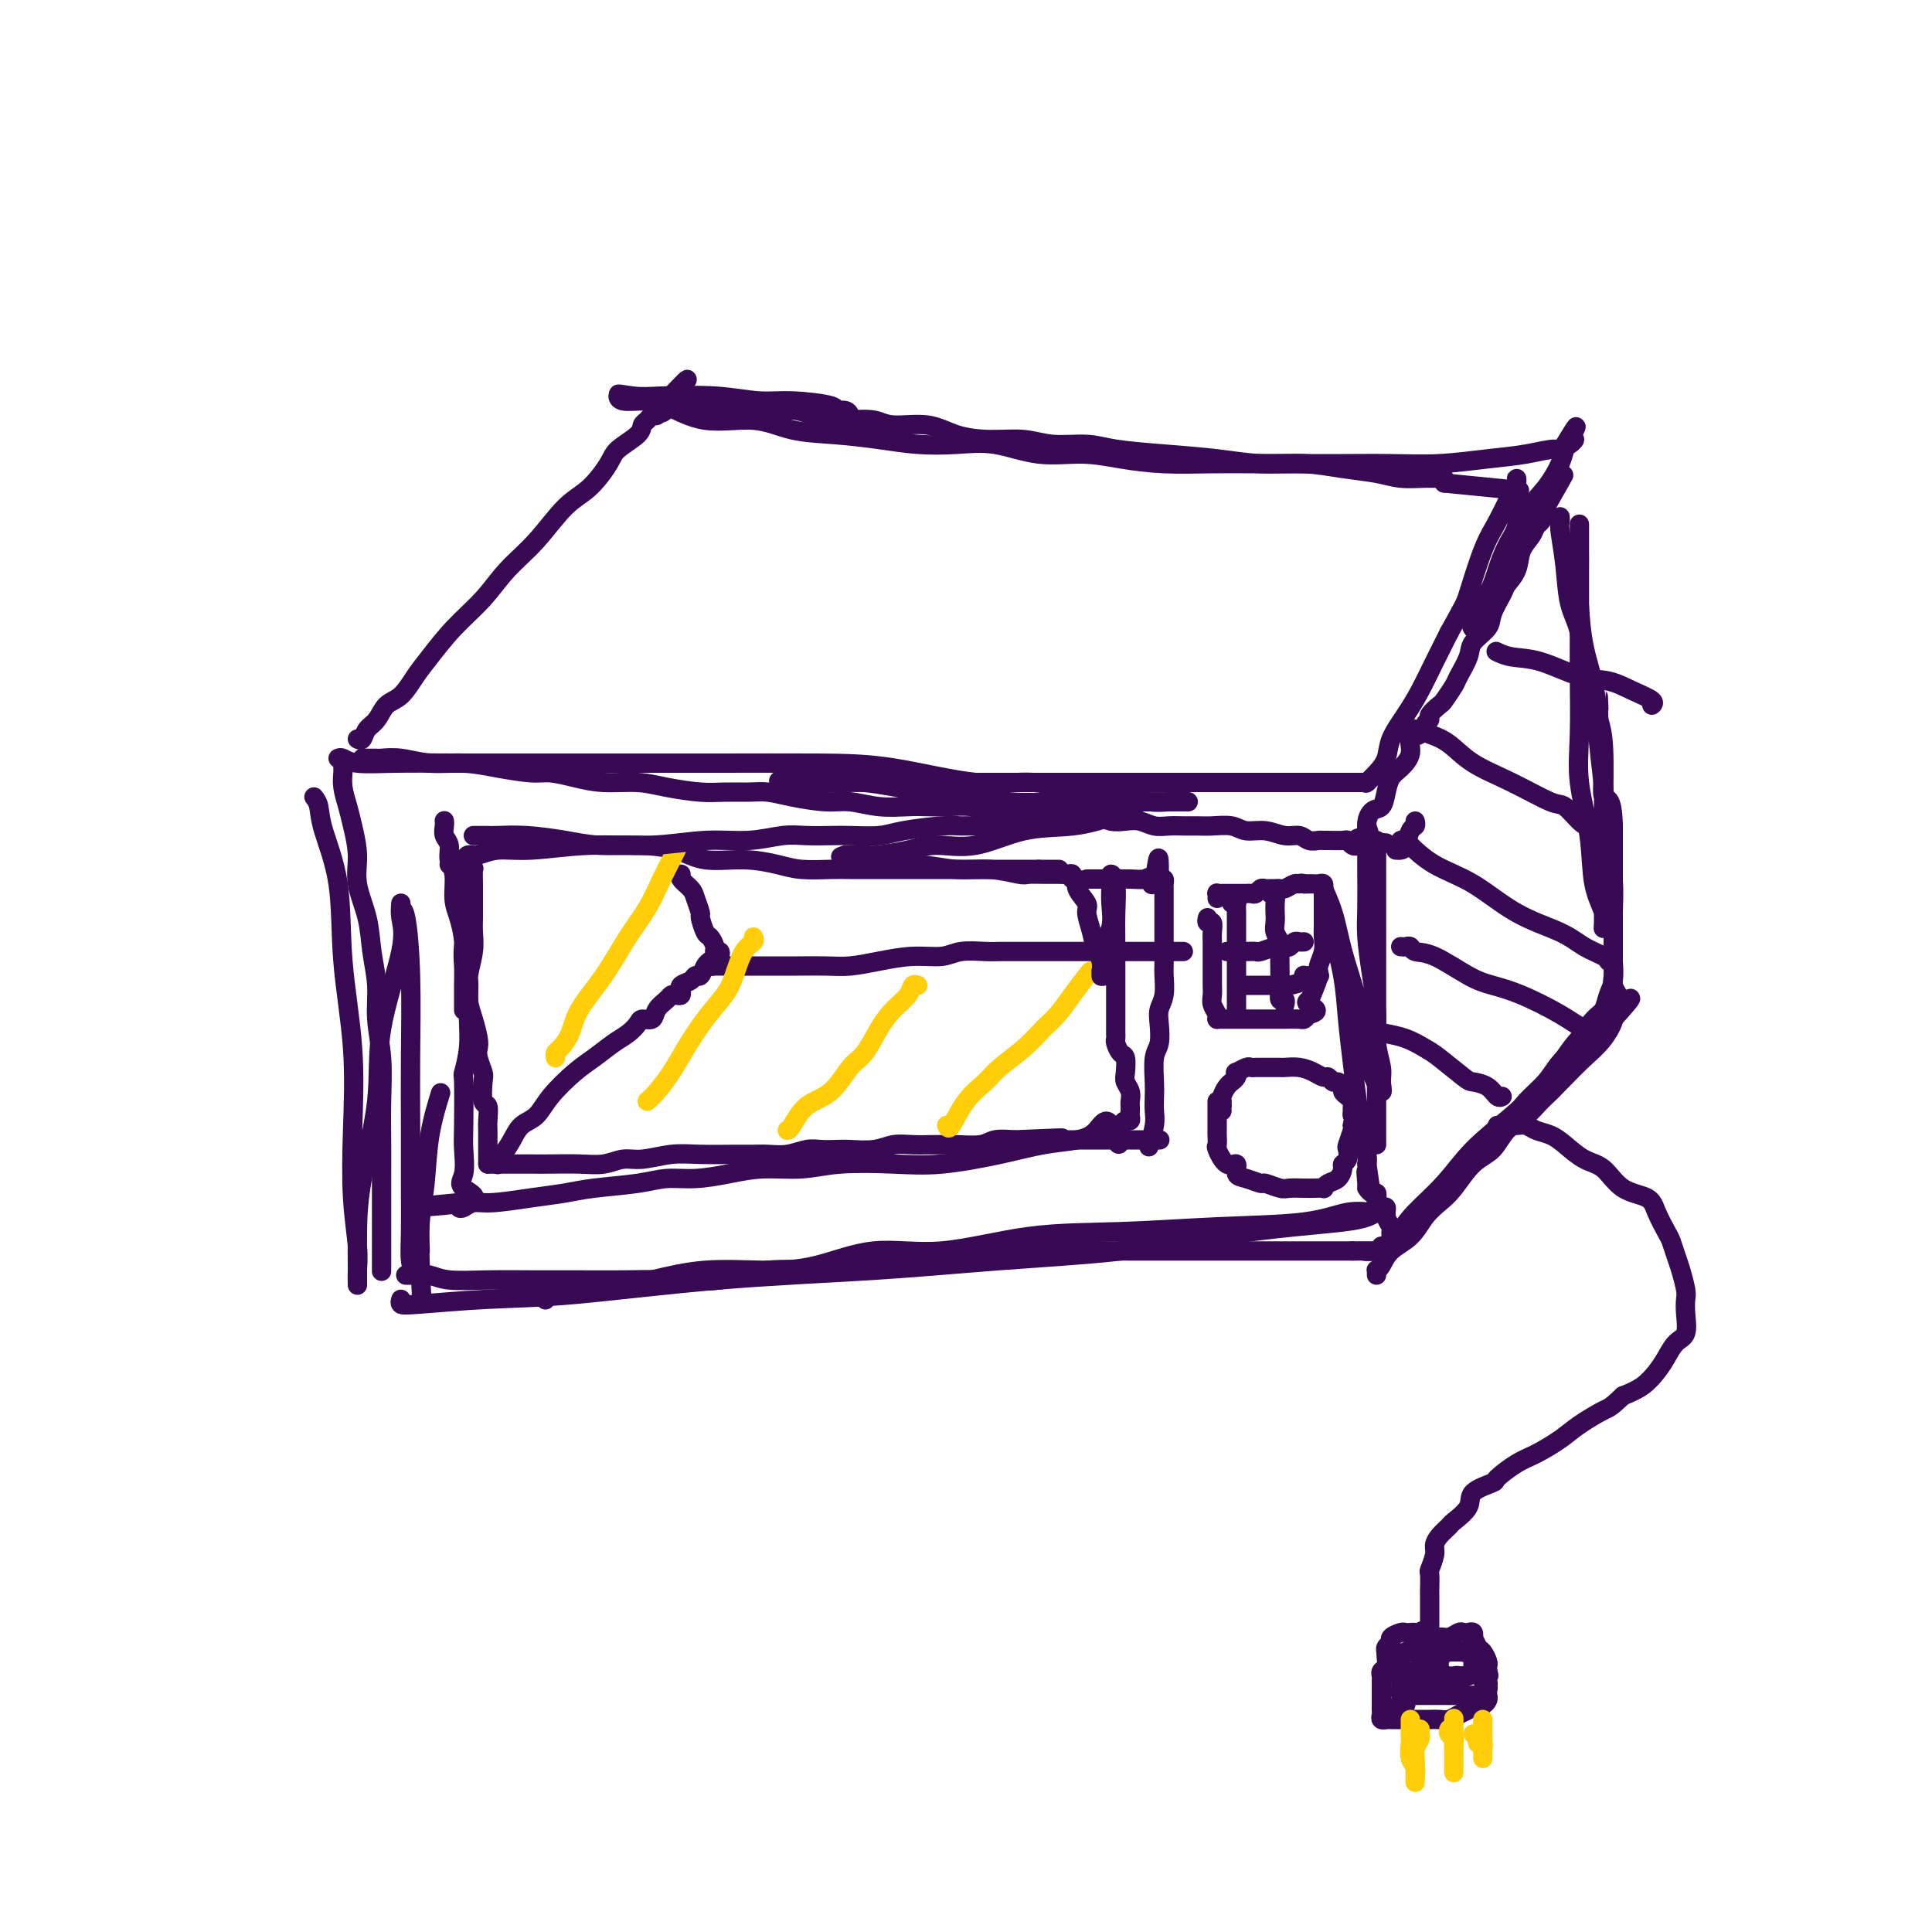 <svg viewBox='0 0 400 400' version='1.1' xmlns='http://www.w3.org/2000/svg' xmlns:xlink='http://www.w3.org/1999/xlink'><g fill='none' stroke='rgb(55,10,83)' stroke-width='4' stroke-linecap='round' stroke-linejoin='round'><path d='M74,153c0.359,0.188 0.718,0.376 1,0c0.282,-0.376 0.487,-1.314 1,-2c0.513,-0.686 1.332,-1.118 2,-2c0.668,-0.882 1.184,-2.212 2,-3c0.816,-0.788 1.933,-1.034 3,-2c1.067,-0.966 2.086,-2.652 3,-4c0.914,-1.348 1.723,-2.360 3,-4c1.277,-1.640 3.022,-3.909 5,-6c1.978,-2.091 4.187,-4.003 6,-6c1.813,-1.997 3.228,-4.079 5,-6c1.772,-1.921 3.900,-3.683 6,-6c2.100,-2.317 4.171,-5.191 6,-7c1.829,-1.809 3.418,-2.554 5,-4c1.582,-1.446 3.159,-3.591 4,-5c0.841,-1.409 0.946,-2.080 2,-3c1.054,-0.920 3.057,-2.088 4,-3c0.943,-0.912 0.827,-1.569 1,-2c0.173,-0.431 0.635,-0.636 1,-1c0.365,-0.364 0.633,-0.886 1,-1c0.367,-0.114 0.833,0.179 1,0c0.167,-0.179 0.034,-0.832 0,-1c-0.034,-0.168 0.029,0.147 0,0c-0.029,-0.147 -0.151,-0.756 0,-1c0.151,-0.244 0.576,-0.122 1,0'/><path d='M137,84c9.922,-10.674 3.227,-2.860 1,0c-2.227,2.860 0.013,0.767 1,0c0.987,-0.767 0.721,-0.207 1,0c0.279,0.207 1.104,0.060 2,0c0.896,-0.060 1.861,-0.032 3,0c1.139,0.032 2.450,0.069 4,0c1.550,-0.069 3.340,-0.242 5,0c1.660,0.242 3.189,0.901 5,1c1.811,0.099 3.902,-0.362 6,0c2.098,0.362 4.202,1.545 6,2c1.798,0.455 3.290,0.181 5,0c1.710,-0.181 3.638,-0.269 5,0c1.362,0.269 2.159,0.894 4,1c1.841,0.106 4.727,-0.307 7,0c2.273,0.307 3.934,1.335 6,2c2.066,0.665 4.537,0.966 7,1c2.463,0.034 4.919,-0.198 7,0c2.081,0.198 3.786,0.826 6,1c2.214,0.174 4.938,-0.107 7,0c2.062,0.107 3.462,0.602 6,1c2.538,0.398 6.213,0.698 10,1c3.787,0.302 7.685,0.605 11,1c3.315,0.395 6.048,0.880 9,1c2.952,0.120 6.124,-0.126 9,0c2.876,0.126 5.457,0.622 8,1c2.543,0.378 5.049,0.636 7,1c1.951,0.364 3.346,0.832 5,1c1.654,0.168 3.567,0.035 5,0c1.433,-0.035 2.386,0.029 3,0c0.614,-0.029 0.890,-0.151 1,0c0.110,0.151 0.055,0.576 0,1'/><path d='M299,100c27.000,2.667 13.500,1.333 0,0'/><path d='M75,157c0.338,-0.001 0.675,-0.001 1,0c0.325,0.001 0.636,0.004 1,0c0.364,-0.004 0.780,-0.016 1,0c0.220,0.016 0.243,0.060 1,0c0.757,-0.060 2.247,-0.222 4,0c1.753,0.222 3.770,0.829 6,1c2.230,0.171 4.675,-0.095 7,0c2.325,0.095 4.531,0.551 7,1c2.469,0.449 5.202,0.890 7,1c1.798,0.110 2.663,-0.111 4,0c1.337,0.111 3.148,0.555 5,1c1.852,0.445 3.747,0.890 6,1c2.253,0.110 4.864,-0.114 7,0c2.136,0.114 3.796,0.566 6,1c2.204,0.434 4.954,0.851 7,1c2.046,0.149 3.390,0.030 5,0c1.610,-0.030 3.485,0.029 5,0c1.515,-0.029 2.668,-0.148 4,0c1.332,0.148 2.842,0.561 5,1c2.158,0.439 4.965,0.902 7,1c2.035,0.098 3.298,-0.170 5,0c1.702,0.170 3.842,0.777 6,1c2.158,0.223 4.333,0.064 6,0c1.667,-0.064 2.825,-0.031 4,0c1.175,0.031 2.366,0.060 4,0c1.634,-0.060 3.709,-0.208 5,0c1.291,0.208 1.797,0.774 3,1c1.203,0.226 3.101,0.113 5,0'/><path d='M209,168c21.763,1.642 9.171,0.248 6,0c-3.171,-0.248 3.078,0.652 6,1c2.922,0.348 2.515,0.145 3,0c0.485,-0.145 1.862,-0.231 3,0c1.138,0.231 2.037,0.780 3,1c0.963,0.220 1.990,0.112 3,0c1.010,-0.112 2.003,-0.226 3,0c0.997,0.226 1.998,0.793 3,1c1.002,0.207 2.004,0.054 3,0c0.996,-0.054 1.984,-0.011 3,0c1.016,0.011 2.060,-0.012 3,0c0.940,0.012 1.777,0.060 3,0c1.223,-0.060 2.831,-0.227 4,0c1.169,0.227 1.899,0.849 3,1c1.101,0.151 2.575,-0.170 4,0c1.425,0.170 2.802,0.830 4,1c1.198,0.170 2.217,-0.151 3,0c0.783,0.151 1.331,0.773 2,1c0.669,0.227 1.461,0.060 2,0c0.539,-0.060 0.827,-0.012 1,0c0.173,0.012 0.232,-0.010 1,0c0.768,0.010 2.244,0.052 3,0c0.756,-0.052 0.790,-0.200 1,0c0.210,0.200 0.595,0.746 1,1c0.405,0.254 0.830,0.215 1,0c0.170,-0.215 0.085,-0.608 0,-1'/><path d='M281,174c11.302,0.969 3.557,0.391 1,0c-2.557,-0.391 0.074,-0.597 1,-1c0.926,-0.403 0.145,-1.004 0,-2c-0.145,-0.996 0.345,-2.388 1,-3c0.655,-0.612 1.476,-0.446 2,-1c0.524,-0.554 0.751,-1.830 1,-3c0.249,-1.170 0.518,-2.235 1,-3c0.482,-0.765 1.175,-1.231 2,-2c0.825,-0.769 1.780,-1.841 2,-3c0.220,-1.159 -0.297,-2.403 0,-3c0.297,-0.597 1.407,-0.545 2,-1c0.593,-0.455 0.668,-1.415 1,-2c0.332,-0.585 0.919,-0.794 1,-1c0.081,-0.206 -0.344,-0.409 0,-1c0.344,-0.591 1.459,-1.568 2,-2c0.541,-0.432 0.510,-0.317 1,-1c0.490,-0.683 1.501,-2.164 2,-3c0.499,-0.836 0.486,-1.027 1,-2c0.514,-0.973 1.556,-2.730 2,-4c0.444,-1.270 0.289,-2.055 1,-3c0.711,-0.945 2.289,-2.051 3,-3c0.711,-0.949 0.557,-1.741 1,-3c0.443,-1.259 1.484,-2.984 2,-4c0.516,-1.016 0.505,-1.323 1,-2c0.495,-0.677 1.494,-1.724 2,-3c0.506,-1.276 0.517,-2.779 1,-4c0.483,-1.221 1.436,-2.159 2,-3c0.564,-0.841 0.739,-1.586 1,-2c0.261,-0.414 0.609,-0.496 1,-1c0.391,-0.504 0.826,-1.430 1,-2c0.174,-0.570 0.087,-0.785 0,-1'/><path d='M320,105c6.500,-11.500 3.250,-5.750 0,0'/><path d='M71,158c-0.007,0.374 -0.013,0.748 0,1c0.013,0.252 0.046,0.383 0,1c-0.046,0.617 -0.172,1.720 0,3c0.172,1.280 0.641,2.738 1,4c0.359,1.262 0.607,2.327 1,4c0.393,1.673 0.933,3.954 1,6c0.067,2.046 -0.337,3.857 0,6c0.337,2.143 1.415,4.618 2,7c0.585,2.382 0.679,4.671 1,7c0.321,2.329 0.871,4.699 1,7c0.129,2.301 -0.162,4.535 0,7c0.162,2.465 0.775,5.163 1,8c0.225,2.837 0.060,5.815 0,9c-0.060,3.185 -0.016,6.578 0,9c0.016,2.422 0.004,3.872 0,6c-0.004,2.128 -0.001,4.934 0,7c0.001,2.066 0.000,3.390 0,5c-0.000,1.610 -0.000,3.504 0,5c0.000,1.496 0.000,2.595 0,3c-0.000,0.405 -0.000,0.116 0,0c0.000,-0.116 0.000,-0.058 0,0'/><path d='M285,174c0.000,0.406 0.000,0.811 0,1c0.000,0.189 0.000,0.161 0,1c0.000,0.839 0.000,2.546 0,4c0.000,1.454 0.000,2.655 0,4c0.000,1.345 0.000,2.834 0,5c0.000,2.166 0.000,5.009 0,8c0.000,2.991 0.000,6.131 0,9c0.000,2.869 0.000,5.468 0,8c0.000,2.532 0.000,4.997 0,7c0.000,2.003 0.000,3.545 0,5c0.000,1.455 0.000,2.824 0,4c0.000,1.176 0.000,2.158 0,3c0.000,0.842 0.000,1.545 0,2c0.000,0.455 0.000,0.661 0,1c0.000,0.339 0.000,0.811 0,1c0.000,0.189 0.000,0.094 0,0'/><path d='M323,107c0.026,0.353 0.053,0.706 0,1c-0.053,0.294 -0.184,0.531 0,2c0.184,1.469 0.683,4.172 1,7c0.317,2.828 0.452,5.782 1,8c0.548,2.218 1.509,3.698 2,6c0.491,2.302 0.513,5.424 1,8c0.487,2.576 1.441,4.606 2,7c0.559,2.394 0.724,5.153 1,8c0.276,2.847 0.662,5.784 1,9c0.338,3.216 0.626,6.713 1,10c0.374,3.287 0.832,6.365 1,9c0.168,2.635 0.044,4.827 0,7c-0.044,2.173 -0.008,4.327 0,6c0.008,1.673 -0.012,2.865 0,4c0.012,1.135 0.056,2.213 0,3c-0.056,0.787 -0.211,1.283 0,2c0.211,0.717 0.788,1.655 1,2c0.212,0.345 0.061,0.099 0,0c-0.061,-0.099 -0.030,-0.049 0,0'/><path d='M84,264c0.329,0.002 0.658,0.004 1,0c0.342,-0.004 0.698,-0.015 1,0c0.302,0.015 0.549,0.057 1,0c0.451,-0.057 1.107,-0.211 2,0c0.893,0.211 2.024,0.789 4,1c1.976,0.211 4.795,0.056 8,0c3.205,-0.056 6.794,-0.013 10,0c3.206,0.013 6.028,-0.004 9,0c2.972,0.004 6.093,0.030 9,0c2.907,-0.030 5.601,-0.116 9,0c3.399,0.116 7.505,0.433 11,0c3.495,-0.433 6.381,-1.618 10,-2c3.619,-0.382 7.973,0.037 11,0c3.027,-0.037 4.728,-0.531 7,-1c2.272,-0.469 5.115,-0.914 8,-1c2.885,-0.086 5.813,0.187 8,0c2.187,-0.187 3.633,-0.835 6,-1c2.367,-0.165 5.655,0.152 8,0c2.345,-0.152 3.748,-0.773 6,-1c2.252,-0.227 5.355,-0.061 8,0c2.645,0.061 4.832,0.016 7,0c2.168,-0.016 4.315,-0.004 7,0c2.685,0.004 5.907,0.001 8,0c2.093,-0.001 3.056,-0.000 5,0c1.944,0.000 4.868,0.000 7,0c2.132,-0.000 3.471,-0.000 5,0c1.529,0.000 3.250,0.000 5,0c1.750,-0.000 3.531,-0.000 5,0c1.469,0.000 2.626,0.000 4,0c1.374,-0.000 2.964,-0.000 4,0c1.036,0.000 1.518,0.000 2,0'/><path d='M280,259c10.939,-0.016 4.788,-0.056 3,0c-1.788,0.056 0.788,0.207 2,0c1.212,-0.207 1.061,-0.774 1,-1c-0.061,-0.226 -0.030,-0.113 0,0'/><path d='M285,263c-0.006,0.539 -0.011,1.077 0,1c0.011,-0.077 0.040,-0.771 0,-1c-0.040,-0.229 -0.149,0.007 0,0c0.149,-0.007 0.557,-0.256 1,-1c0.443,-0.744 0.922,-1.982 2,-3c1.078,-1.018 2.756,-1.817 4,-3c1.244,-1.183 2.055,-2.752 3,-4c0.945,-1.248 2.023,-2.175 3,-3c0.977,-0.825 1.854,-1.547 3,-3c1.146,-1.453 2.560,-3.638 4,-5c1.440,-1.362 2.904,-1.902 4,-3c1.096,-1.098 1.823,-2.755 3,-4c1.177,-1.245 2.804,-2.076 4,-3c1.196,-0.924 1.959,-1.939 3,-3c1.041,-1.061 2.359,-2.168 3,-3c0.641,-0.832 0.607,-1.388 1,-2c0.393,-0.612 1.215,-1.278 2,-2c0.785,-0.722 1.535,-1.499 2,-2c0.465,-0.501 0.647,-0.726 1,-1c0.353,-0.274 0.879,-0.595 1,-1c0.121,-0.405 -0.164,-0.892 0,-1c0.164,-0.108 0.775,0.163 1,0c0.225,-0.163 0.064,-0.761 0,-1c-0.064,-0.239 -0.032,-0.120 0,0'/><path d='M92,170c-0.009,-0.063 -0.017,-0.127 0,0c0.017,0.127 0.061,0.444 0,1c-0.061,0.556 -0.227,1.352 0,2c0.227,0.648 0.848,1.147 1,2c0.152,0.853 -0.166,2.058 0,3c0.166,0.942 0.814,1.619 1,3c0.186,1.381 -0.090,3.464 0,5c0.090,1.536 0.545,2.525 1,4c0.455,1.475 0.909,3.436 1,5c0.091,1.564 -0.182,2.730 0,4c0.182,1.270 0.820,2.644 1,4c0.180,1.356 -0.096,2.694 0,4c0.096,1.306 0.565,2.581 1,4c0.435,1.419 0.835,2.983 1,4c0.165,1.017 0.096,1.489 0,2c-0.096,0.511 -0.218,1.063 0,2c0.218,0.937 0.776,2.261 1,3c0.224,0.739 0.112,0.894 0,2c-0.112,1.106 -0.226,3.164 0,4c0.226,0.836 0.793,0.451 1,1c0.207,0.549 0.056,2.031 0,3c-0.056,0.969 -0.015,1.425 0,2c0.015,0.575 0.004,1.268 0,2c-0.004,0.732 -0.001,1.503 0,2c0.001,0.497 0.000,0.721 0,1c-0.000,0.279 -0.000,0.614 0,1c0.000,0.386 0.000,0.825 0,1c-0.000,0.175 -0.000,0.088 0,0'/><path d='M101,241c0.331,-0.000 0.662,-0.000 1,0c0.338,0.000 0.684,0.000 1,0c0.316,-0.000 0.601,-0.000 1,0c0.399,0.000 0.912,0.000 1,0c0.088,-0.000 -0.249,-0.000 0,0c0.249,0.000 1.084,0.001 2,0c0.916,-0.001 1.914,-0.004 3,0c1.086,0.004 2.259,0.016 4,0c1.741,-0.016 4.050,-0.061 6,0c1.950,0.061 3.540,0.227 5,0c1.460,-0.227 2.789,-0.845 4,-1c1.211,-0.155 2.306,0.155 4,0c1.694,-0.155 3.989,-0.774 6,-1c2.011,-0.226 3.738,-0.060 6,0c2.262,0.060 5.060,0.012 7,0c1.940,-0.012 3.022,0.011 4,0c0.978,-0.011 1.851,-0.055 3,0c1.149,0.055 2.574,0.211 4,0c1.426,-0.211 2.853,-0.788 4,-1c1.147,-0.212 2.014,-0.061 3,0c0.986,0.061 2.090,0.030 3,0c0.910,-0.030 1.627,-0.061 3,0c1.373,0.061 3.403,0.212 5,0c1.597,-0.212 2.760,-0.789 4,-1c1.240,-0.211 2.555,-0.055 4,0c1.445,0.055 3.018,0.011 4,0c0.982,-0.011 1.371,0.011 2,0c0.629,-0.011 1.499,-0.054 3,0c1.501,0.054 3.635,0.207 5,0c1.365,-0.207 1.961,-0.773 3,-1c1.039,-0.227 2.519,-0.113 4,0'/><path d='M210,236c17.641,-0.774 7.244,-0.207 4,0c-3.244,0.207 0.666,0.056 3,0c2.334,-0.056 3.092,-0.015 4,0c0.908,0.015 1.965,0.004 3,0c1.035,-0.004 2.046,-0.001 3,0c0.954,0.001 1.849,0.000 3,0c1.151,-0.000 2.556,-0.000 4,0c1.444,0.000 2.927,0.000 4,0c1.073,-0.000 1.735,-0.000 2,0c0.265,0.000 0.132,0.000 0,0'/><path d='M98,173c0.333,-0.000 0.665,-0.001 1,0c0.335,0.001 0.671,0.003 1,0c0.329,-0.003 0.651,-0.011 1,0c0.349,0.011 0.726,0.041 2,0c1.274,-0.041 3.446,-0.153 6,0c2.554,0.153 5.492,0.571 8,1c2.508,0.429 4.587,0.871 7,1c2.413,0.129 5.159,-0.054 8,0c2.841,0.054 5.776,0.344 8,1c2.224,0.656 3.736,1.678 6,2c2.264,0.322 5.279,-0.057 8,0c2.721,0.057 5.149,0.551 7,1c1.851,0.449 3.123,0.852 5,1c1.877,0.148 4.357,0.040 6,0c1.643,-0.040 2.450,-0.011 4,0c1.550,0.011 3.842,0.003 6,0c2.158,-0.003 4.180,-0.001 6,0c1.820,0.001 3.436,0.000 5,0c1.564,-0.000 3.075,-0.000 4,0c0.925,0.000 1.262,0.000 2,0c0.738,-0.000 1.875,-0.000 3,0c1.125,0.000 2.238,0.000 3,0c0.762,-0.000 1.174,-0.000 2,0c0.826,0.000 2.067,0.000 3,0c0.933,-0.000 1.559,-0.000 2,0c0.441,0.000 0.696,0.000 1,0c0.304,-0.000 0.658,-0.000 1,0c0.342,0.000 0.671,0.000 1,0'/><path d='M215,180c7.819,0.000 2.866,0.000 1,0c-1.866,0.000 -0.644,0.000 0,0c0.644,0.000 0.712,0.000 1,0c0.288,0.000 0.797,0.000 1,0c0.203,0.000 0.102,0.000 0,0'/><path d='M238,237c-0.113,0.382 -0.226,0.765 0,0c0.226,-0.765 0.792,-2.677 1,-4c0.208,-1.323 0.060,-2.057 0,-3c-0.060,-0.943 -0.030,-2.093 0,-3c0.030,-0.907 0.060,-1.569 0,-3c-0.060,-1.431 -0.208,-3.631 0,-5c0.208,-1.369 0.774,-1.907 1,-3c0.226,-1.093 0.113,-2.739 0,-4c-0.113,-1.261 -0.226,-2.136 0,-3c0.226,-0.864 0.793,-1.717 1,-3c0.207,-1.283 0.056,-2.997 0,-4c-0.056,-1.003 -0.015,-1.294 0,-2c0.015,-0.706 0.004,-1.828 0,-3c-0.004,-1.172 -0.001,-2.394 0,-3c0.001,-0.606 0.000,-0.595 0,-1c-0.000,-0.405 -0.000,-1.226 0,-2c0.000,-0.774 0.000,-1.503 0,-2c-0.000,-0.497 -0.000,-0.763 0,-1c0.000,-0.237 0.001,-0.445 0,-1c-0.001,-0.555 -0.003,-1.455 0,-2c0.003,-0.545 0.011,-0.734 0,-1c-0.011,-0.266 -0.041,-0.610 0,-1c0.041,-0.390 0.155,-0.826 0,-1c-0.155,-0.174 -0.577,-0.087 -1,0'/><path d='M240,182c0.136,-8.509 -0.523,-2.280 -1,0c-0.477,2.280 -0.771,0.611 -1,0c-0.229,-0.611 -0.394,-0.164 -1,0c-0.606,0.164 -1.655,0.044 -3,0c-1.345,-0.044 -2.988,-0.012 -4,0c-1.012,0.012 -1.395,0.003 -2,0c-0.605,-0.003 -1.432,-0.001 -2,0c-0.568,0.001 -0.877,0.000 -1,0c-0.123,-0.000 -0.062,-0.000 0,0'/><path d='M103,241c0.017,0.101 0.034,0.203 0,0c-0.034,-0.203 -0.119,-0.710 0,-1c0.119,-0.290 0.442,-0.361 1,-1c0.558,-0.639 1.353,-1.844 2,-3c0.647,-1.156 1.148,-2.262 2,-3c0.852,-0.738 2.055,-1.108 3,-2c0.945,-0.892 1.632,-2.308 3,-4c1.368,-1.692 3.417,-3.661 5,-5c1.583,-1.339 2.699,-2.048 4,-3c1.301,-0.952 2.786,-2.149 4,-3c1.214,-0.851 2.155,-1.358 3,-2c0.845,-0.642 1.592,-1.418 2,-2c0.408,-0.582 0.476,-0.969 1,-1c0.524,-0.031 1.502,0.293 2,0c0.498,-0.293 0.515,-1.202 1,-2c0.485,-0.798 1.436,-1.486 2,-2c0.564,-0.514 0.740,-0.855 1,-1c0.260,-0.145 0.604,-0.095 1,0c0.396,0.095 0.845,0.233 1,0c0.155,-0.233 0.016,-0.837 0,-1c-0.016,-0.163 0.090,0.116 0,0c-0.090,-0.116 -0.375,-0.626 0,-1c0.375,-0.374 1.411,-0.612 2,-1c0.589,-0.388 0.733,-0.927 1,-1c0.267,-0.073 0.659,0.321 1,0c0.341,-0.321 0.630,-1.356 1,-2c0.370,-0.644 0.820,-0.898 1,-1c0.180,-0.102 0.090,-0.051 0,0'/><path d='M147,199c-0.096,0.423 -0.191,0.845 0,1c0.191,0.155 0.669,0.041 1,0c0.331,-0.041 0.515,-0.011 1,0c0.485,0.011 1.269,0.003 2,0c0.731,-0.003 1.408,-0.000 3,0c1.592,0.000 4.100,-0.003 6,0c1.900,0.003 3.192,0.011 5,0c1.808,-0.011 4.133,-0.040 6,0c1.867,0.040 3.278,0.151 5,0c1.722,-0.151 3.756,-0.562 6,-1c2.244,-0.438 4.697,-0.902 7,-1c2.303,-0.098 4.454,0.170 6,0c1.546,-0.170 2.485,-0.778 4,-1c1.515,-0.222 3.605,-0.060 5,0c1.395,0.060 2.095,0.016 3,0c0.905,-0.016 2.015,-0.004 3,0c0.985,0.004 1.844,0.001 3,0c1.156,-0.001 2.608,-0.000 4,0c1.392,0.000 2.724,0.000 4,0c1.276,-0.000 2.497,-0.000 3,0c0.503,0.000 0.289,0.000 1,0c0.711,-0.000 2.346,-0.000 3,0c0.654,0.000 0.327,0.000 0,0'/><path d='M228,197c0.283,0.000 0.567,0.000 1,0c0.433,0.000 1.016,0.000 1,0c-0.016,0.000 -0.632,0.000 0,0c0.632,0.000 2.512,0.000 4,0c1.488,-0.000 2.585,0.000 3,0c0.415,-0.000 0.150,0.000 1,0c0.850,0.000 2.815,0.000 4,0c1.185,0.000 1.588,0.000 2,0c0.412,0.000 0.832,-0.000 1,0c0.168,0.000 0.084,0.000 0,0'/><path d='M149,198c0.120,-0.437 0.240,-0.874 0,-1c-0.240,-0.126 -0.839,0.060 -1,0c-0.161,-0.060 0.115,-0.367 0,-1c-0.115,-0.633 -0.623,-1.591 -1,-2c-0.377,-0.409 -0.625,-0.269 -1,-1c-0.375,-0.731 -0.879,-2.332 -1,-3c-0.121,-0.668 0.139,-0.403 0,-1c-0.139,-0.597 -0.678,-2.055 -1,-3c-0.322,-0.945 -0.426,-1.377 -1,-2c-0.574,-0.623 -1.616,-1.437 -2,-2c-0.384,-0.563 -0.110,-0.875 0,-1c0.110,-0.125 0.055,-0.062 0,0'/><path d='M285,214c0.285,-0.004 0.569,-0.009 1,0c0.431,0.009 1.008,0.030 1,0c-0.008,-0.030 -0.601,-0.113 0,0c0.601,0.113 2.397,0.422 4,1c1.603,0.578 3.013,1.425 4,2c0.987,0.575 1.549,0.880 3,2c1.451,1.120 3.790,3.057 5,4c1.210,0.943 1.291,0.894 2,1c0.709,0.106 2.046,0.369 3,1c0.954,0.631 1.526,1.632 2,2c0.474,0.368 0.850,0.105 1,0c0.150,-0.105 0.075,-0.053 0,0'/><path d='M290,196c0.320,0.030 0.640,0.060 1,0c0.360,-0.060 0.759,-0.210 1,0c0.241,0.210 0.325,0.778 1,1c0.675,0.222 1.940,0.096 4,1c2.060,0.904 4.914,2.837 7,4c2.086,1.163 3.404,1.554 5,2c1.596,0.446 3.471,0.946 6,2c2.529,1.054 5.711,2.661 8,4c2.289,1.339 3.686,2.411 5,3c1.314,0.589 2.546,0.697 3,1c0.454,0.303 0.130,0.801 0,1c-0.130,0.199 -0.065,0.100 0,0'/><path d='M290,175c-0.110,-0.419 -0.220,-0.838 0,-1c0.220,-0.162 0.771,-0.066 1,0c0.229,0.066 0.136,0.103 1,1c0.864,0.897 2.684,2.652 5,4c2.316,1.348 5.128,2.287 8,4c2.872,1.713 5.803,4.200 9,6c3.197,1.800 6.661,2.913 9,4c2.339,1.087 3.555,2.147 5,3c1.445,0.853 3.120,1.499 4,2c0.880,0.501 0.966,0.857 1,1c0.034,0.143 0.017,0.071 0,0'/><path d='M292,151c0.177,-0.079 0.353,-0.157 1,0c0.647,0.157 1.763,0.551 3,1c1.237,0.449 2.595,0.955 4,2c1.405,1.045 2.855,2.630 5,4c2.145,1.370 4.983,2.525 8,4c3.017,1.475 6.213,3.271 8,4c1.787,0.729 2.163,0.392 3,1c0.837,0.608 2.133,2.163 3,3c0.867,0.837 1.305,0.956 2,1c0.695,0.044 1.649,0.012 2,0c0.351,-0.012 0.100,-0.003 0,0c-0.100,0.003 -0.050,0.002 0,0'/><path d='M310,135c-0.212,-0.106 -0.424,-0.212 0,0c0.424,0.212 1.484,0.742 3,1c1.516,0.258 3.489,0.244 6,1c2.511,0.756 5.559,2.283 8,3c2.441,0.717 4.276,0.623 6,1c1.724,0.377 3.338,1.225 5,2c1.662,0.775 3.370,1.478 4,2c0.630,0.522 0.180,0.863 0,1c-0.180,0.137 -0.090,0.068 0,0'/></g>
<g fill='none' stroke='rgb(255,205,10)' stroke-width='4' stroke-linecap='round' stroke-linejoin='round'><path d='M115,219c-0.060,-0.371 -0.121,-0.742 0,-1c0.121,-0.258 0.422,-0.402 1,-1c0.578,-0.598 1.432,-1.648 2,-3c0.568,-1.352 0.852,-3.004 2,-5c1.148,-1.996 3.162,-4.334 5,-7c1.838,-2.666 3.501,-5.660 5,-8c1.499,-2.340 2.832,-4.025 4,-6c1.168,-1.975 2.169,-4.241 3,-6c0.831,-1.759 1.493,-3.012 2,-4c0.507,-0.988 0.859,-1.711 1,-2c0.141,-0.289 0.070,-0.145 0,0'/><path d='M134,228c0.572,-0.505 1.144,-1.009 2,-2c0.856,-0.991 1.997,-2.468 3,-4c1.003,-1.532 1.868,-3.117 3,-5c1.132,-1.883 2.531,-4.062 4,-6c1.469,-1.938 3.006,-3.633 4,-5c0.994,-1.367 1.443,-2.405 2,-4c0.557,-1.595 1.221,-3.747 2,-5c0.779,-1.253 1.671,-1.607 2,-2c0.329,-0.393 0.094,-0.827 0,-1c-0.094,-0.173 -0.047,-0.087 0,0'/><path d='M163,234c0.207,-0.024 0.414,-0.048 1,-1c0.586,-0.952 1.549,-2.831 3,-4c1.451,-1.169 3.388,-1.629 5,-3c1.612,-1.371 2.898,-3.655 4,-5c1.102,-1.345 2.021,-1.751 3,-3c0.979,-1.249 2.017,-3.340 3,-5c0.983,-1.660 1.910,-2.890 3,-4c1.090,-1.110 2.344,-2.102 3,-3c0.656,-0.898 0.715,-1.703 1,-2c0.285,-0.297 0.796,-0.085 1,0c0.204,0.085 0.102,0.042 0,0'/><path d='M196,233c0.189,0.463 0.378,0.925 1,0c0.622,-0.925 1.678,-3.238 3,-5c1.322,-1.762 2.909,-2.974 4,-4c1.091,-1.026 1.684,-1.866 3,-3c1.316,-1.134 3.354,-2.563 5,-4c1.646,-1.437 2.899,-2.882 4,-4c1.101,-1.118 2.050,-1.907 3,-3c0.950,-1.093 1.901,-2.489 3,-4c1.099,-1.511 2.346,-3.137 3,-4c0.654,-0.863 0.715,-0.963 1,-1c0.285,-0.037 0.796,-0.011 1,0c0.204,0.011 0.102,0.005 0,0'/></g>
<g fill='none' stroke='rgb(55,10,83)' stroke-width='4' stroke-linecap='round' stroke-linejoin='round'><path d='M250,190c-0.113,0.470 -0.226,0.940 0,1c0.226,0.060 0.793,-0.290 1,0c0.207,0.290 0.056,1.218 0,2c-0.056,0.782 -0.015,1.417 0,2c0.015,0.583 0.004,1.115 0,2c-0.004,0.885 -0.002,2.124 0,3c0.002,0.876 0.004,1.390 0,2c-0.004,0.610 -0.015,1.316 0,2c0.015,0.684 0.057,1.346 0,2c-0.057,0.654 -0.212,1.300 0,2c0.212,0.700 0.792,1.456 1,2c0.208,0.544 0.045,0.878 0,1c-0.045,0.122 0.030,0.033 0,0c-0.030,-0.033 -0.164,-0.009 0,0c0.164,0.009 0.624,0.002 1,0c0.376,-0.002 0.666,-0.001 1,0c0.334,0.001 0.711,0.000 1,0c0.289,-0.000 0.488,0.000 1,0c0.512,-0.000 1.335,-0.000 2,0c0.665,0.000 1.172,0.001 2,0c0.828,-0.001 1.976,-0.003 3,0c1.024,0.003 1.924,0.011 3,0c1.076,-0.011 2.328,-0.041 3,0c0.672,0.041 0.763,0.155 1,0c0.237,-0.155 0.618,-0.577 1,-1'/><path d='M271,210c2.951,-0.568 0.828,-1.488 0,-2c-0.828,-0.512 -0.362,-0.615 0,-1c0.362,-0.385 0.619,-1.051 1,-2c0.381,-0.949 0.887,-2.180 1,-3c0.113,-0.820 -0.166,-1.228 0,-2c0.166,-0.772 0.776,-1.908 1,-3c0.224,-1.092 0.060,-2.139 0,-3c-0.060,-0.861 -0.016,-1.536 0,-2c0.016,-0.464 0.004,-0.716 0,-1c-0.004,-0.284 -0.001,-0.600 0,-1c0.001,-0.400 0.000,-0.884 0,-1c-0.000,-0.116 -0.000,0.137 0,0c0.000,-0.137 -0.000,-0.663 0,-1c0.000,-0.337 0.001,-0.486 0,-1c-0.001,-0.514 -0.003,-1.391 0,-2c0.003,-0.609 0.012,-0.948 0,-1c-0.012,-0.052 -0.044,0.182 0,0c0.044,-0.182 0.166,-0.781 0,-1c-0.166,-0.219 -0.619,-0.059 -1,0c-0.381,0.059 -0.690,0.016 -1,0c-0.310,-0.016 -0.622,-0.004 -1,0c-0.378,0.004 -0.822,0.001 -1,0c-0.178,-0.001 -0.089,-0.001 0,0'/><path d='M270,183c-0.814,-0.293 -0.848,-0.026 -1,0c-0.152,0.026 -0.422,-0.189 -1,0c-0.578,0.189 -1.464,0.783 -2,1c-0.536,0.217 -0.721,0.057 -1,0c-0.279,-0.057 -0.652,-0.012 -1,0c-0.348,0.012 -0.671,-0.011 -1,0c-0.329,0.011 -0.666,0.056 -1,0c-0.334,-0.056 -0.667,-0.211 -1,0c-0.333,0.211 -0.667,0.789 -1,1c-0.333,0.211 -0.667,0.057 -1,0c-0.333,-0.057 -0.667,-0.015 -1,0c-0.333,0.015 -0.666,0.004 -1,0c-0.334,-0.004 -0.668,-0.001 -1,0c-0.332,0.001 -0.663,-0.001 -1,0c-0.337,0.001 -0.679,0.004 -1,0c-0.321,-0.004 -0.622,-0.015 -1,0c-0.378,0.015 -0.833,0.056 -1,0c-0.167,-0.056 -0.045,-0.207 0,0c0.045,0.207 0.013,0.774 0,1c-0.013,0.226 -0.006,0.113 0,0'/><path d='M255,187c0.423,0.047 0.845,0.094 1,0c0.155,-0.094 0.041,-0.327 0,0c-0.041,0.327 -0.011,1.216 0,2c0.011,0.784 0.003,1.463 0,2c-0.003,0.537 -0.001,0.930 0,2c0.001,1.070 0.000,2.815 0,4c-0.000,1.185 -0.000,1.809 0,3c0.000,1.191 0.000,2.950 0,4c-0.000,1.050 -0.000,1.392 0,2c0.000,0.608 0.000,1.483 0,2c-0.000,0.517 -0.000,0.678 0,1c0.000,0.322 0.000,0.806 0,1c-0.000,0.194 -0.000,0.097 0,0'/><path d='M263,185c0.422,-0.179 0.844,-0.357 1,0c0.156,0.357 0.046,1.251 0,2c-0.046,0.749 -0.026,1.353 0,2c0.026,0.647 0.060,1.335 0,2c-0.060,0.665 -0.212,1.305 0,2c0.212,0.695 0.789,1.446 1,2c0.211,0.554 0.055,0.913 0,2c-0.055,1.087 -0.011,2.903 0,4c0.011,1.097 -0.011,1.475 0,2c0.011,0.525 0.055,1.199 0,2c-0.055,0.801 -0.211,1.730 0,2c0.211,0.270 0.788,-0.120 1,0c0.212,0.120 0.061,0.748 0,1c-0.061,0.252 -0.030,0.126 0,0'/><path d='M254,197c0.297,-0.000 0.595,-0.000 1,0c0.405,0.000 0.919,0.001 1,0c0.081,-0.001 -0.269,-0.004 0,0c0.269,0.004 1.157,0.015 2,0c0.843,-0.015 1.640,-0.057 2,0c0.360,0.057 0.281,0.212 1,0c0.719,-0.212 2.234,-0.793 3,-1c0.766,-0.207 0.782,-0.041 1,0c0.218,0.041 0.636,-0.041 1,0c0.364,0.041 0.672,0.207 1,0c0.328,-0.207 0.676,-0.788 1,-1c0.324,-0.212 0.626,-0.057 1,0c0.374,0.057 0.821,0.016 1,0c0.179,-0.016 0.089,-0.008 0,0'/><path d='M257,204c0.357,-0.000 0.715,-0.000 1,0c0.285,0.000 0.498,0.001 1,0c0.502,-0.001 1.295,-0.003 2,0c0.705,0.003 1.324,0.011 2,0c0.676,-0.011 1.410,-0.041 2,0c0.590,0.041 1.035,0.155 2,0c0.965,-0.155 2.448,-0.577 3,-1c0.552,-0.423 0.173,-0.845 0,-1c-0.173,-0.155 -0.139,-0.041 0,0c0.139,0.041 0.384,0.011 1,0c0.616,-0.011 1.605,-0.003 2,0c0.395,0.003 0.198,0.002 0,0'/><path d='M252,228c0.000,0.220 0.000,0.441 0,1c-0.000,0.559 -0.000,1.458 0,2c0.000,0.542 0.000,0.727 0,1c-0.000,0.273 -0.002,0.634 0,1c0.002,0.366 0.006,0.737 0,1c-0.006,0.263 -0.022,0.419 0,1c0.022,0.581 0.082,1.588 0,2c-0.082,0.412 -0.304,0.228 0,1c0.304,0.772 1.136,2.498 2,3c0.864,0.502 1.760,-0.220 2,0c0.240,0.220 -0.174,1.383 0,2c0.174,0.617 0.938,0.687 2,1c1.062,0.313 2.424,0.868 3,1c0.576,0.132 0.366,-0.161 1,0c0.634,0.161 2.111,0.775 3,1c0.889,0.225 1.190,0.061 2,0c0.810,-0.061 2.128,-0.020 3,0c0.872,0.020 1.298,0.017 2,0c0.702,-0.017 1.681,-0.050 2,0c0.319,0.050 -0.021,0.182 0,0c0.021,-0.182 0.402,-0.677 1,-1c0.598,-0.323 1.414,-0.472 2,-1c0.586,-0.528 0.941,-1.435 1,-2c0.059,-0.565 -0.177,-0.789 0,-1c0.177,-0.211 0.766,-0.410 1,-1c0.234,-0.590 0.114,-1.570 0,-2c-0.114,-0.430 -0.223,-0.308 0,-1c0.223,-0.692 0.778,-2.198 1,-3c0.222,-0.802 0.111,-0.901 0,-1'/><path d='M280,233c0.463,-2.107 0.121,-1.874 0,-2c-0.121,-0.126 -0.022,-0.611 0,-1c0.022,-0.389 -0.032,-0.681 0,-1c0.032,-0.319 0.149,-0.664 0,-1c-0.149,-0.336 -0.565,-0.663 -1,-1c-0.435,-0.337 -0.890,-0.683 -1,-1c-0.110,-0.317 0.126,-0.606 0,-1c-0.126,-0.394 -0.613,-0.893 -1,-1c-0.387,-0.107 -0.672,0.178 -1,0c-0.328,-0.178 -0.697,-0.818 -1,-1c-0.303,-0.182 -0.539,0.095 -1,0c-0.461,-0.095 -1.146,-0.561 -2,-1c-0.854,-0.439 -1.877,-0.850 -3,-1c-1.123,-0.150 -2.346,-0.040 -3,0c-0.654,0.040 -0.738,0.011 -1,0c-0.262,-0.011 -0.700,-0.003 -1,0c-0.300,0.003 -0.460,-0.000 -1,0c-0.540,0.000 -1.459,0.004 -2,0c-0.541,-0.004 -0.706,-0.016 -1,0c-0.294,0.016 -0.719,0.060 -1,0c-0.281,-0.060 -0.419,-0.222 -1,0c-0.581,0.222 -1.605,0.830 -2,1c-0.395,0.170 -0.161,-0.096 0,0c0.161,0.096 0.250,0.554 0,1c-0.250,0.446 -0.837,0.880 -1,1c-0.163,0.120 0.100,-0.074 0,0c-0.100,0.074 -0.563,0.415 -1,1c-0.437,0.585 -0.849,1.415 -1,2c-0.151,0.585 -0.041,0.927 0,1c0.041,0.073 0.012,-0.122 0,0c-0.012,0.122 -0.006,0.561 0,1'/><path d='M253,229c-0.467,1.311 -0.133,1.089 0,1c0.133,-0.089 0.067,-0.044 0,0'/><path d='M70,157c0.254,-0.113 0.507,-0.226 1,0c0.493,0.226 1.225,0.793 3,1c1.775,0.207 4.592,0.056 8,0c3.408,-0.056 7.406,-0.015 12,0c4.594,0.015 9.783,0.005 16,0c6.217,-0.005 13.460,-0.004 20,0c6.540,0.004 12.376,0.009 19,0c6.624,-0.009 14.034,-0.034 20,0c5.966,0.034 10.487,0.127 16,1c5.513,0.873 12.018,2.525 17,3c4.982,0.475 8.440,-0.226 12,0c3.560,0.226 7.223,1.381 10,2c2.777,0.619 4.668,0.702 7,1c2.332,0.298 5.105,0.812 7,1c1.895,0.188 2.912,0.050 4,0c1.088,-0.050 2.248,-0.013 3,0c0.752,0.013 1.096,0.003 1,0c-0.096,-0.003 -0.633,0.001 -1,0c-0.367,-0.001 -0.564,-0.006 -2,0c-1.436,0.006 -4.110,0.022 -7,0c-2.890,-0.022 -5.994,-0.083 -11,0c-5.006,0.083 -11.913,0.309 -18,0c-6.087,-0.309 -11.354,-1.155 -16,-2c-4.646,-0.845 -8.670,-1.691 -12,-2c-3.330,-0.309 -5.965,-0.083 -8,0c-2.035,0.083 -3.471,0.022 -4,0c-0.529,-0.022 -0.151,-0.006 0,0c0.151,0.006 0.076,0.003 0,0'/><path d='M167,162c-11.869,-0.619 -2.541,-0.166 2,0c4.541,0.166 4.293,0.044 6,0c1.707,-0.044 5.367,-0.012 9,0c3.633,0.012 7.239,0.003 12,0c4.761,-0.003 10.678,-0.001 15,0c4.322,0.001 7.050,0.000 11,0c3.950,-0.000 9.122,-0.000 13,0c3.878,0.000 6.460,0.000 9,0c2.540,-0.000 5.036,-0.000 7,0c1.964,0.000 3.396,-0.000 5,0c1.604,0.000 3.382,0.000 5,0c1.618,-0.000 3.077,-0.000 5,0c1.923,0.000 4.309,0.000 6,0c1.691,-0.000 2.688,-0.000 4,0c1.312,0.000 2.938,0.002 4,0c1.062,-0.002 1.558,-0.006 2,0c0.442,0.006 0.829,0.021 1,0c0.171,-0.021 0.124,-0.080 0,0c-0.124,0.080 -0.326,0.297 0,0c0.326,-0.297 1.178,-1.109 2,-2c0.822,-0.891 1.612,-1.860 2,-3c0.388,-1.140 0.372,-2.449 1,-4c0.628,-1.551 1.900,-3.344 3,-5c1.100,-1.656 2.027,-3.177 3,-5c0.973,-1.823 1.992,-3.950 3,-6c1.008,-2.050 2.004,-4.025 3,-6'/><path d='M300,131c3.391,-6.135 3.367,-5.972 4,-8c0.633,-2.028 1.921,-6.247 3,-9c1.079,-2.753 1.949,-4.041 3,-6c1.051,-1.959 2.282,-4.591 3,-6c0.718,-1.409 0.924,-1.595 1,-2c0.076,-0.405 0.022,-1.028 0,-1c-0.022,0.028 -0.012,0.708 0,1c0.012,0.292 0.025,0.194 0,1c-0.025,0.806 -0.088,2.514 0,4c0.088,1.486 0.328,2.750 0,4c-0.328,1.250 -1.223,2.485 -2,4c-0.777,1.515 -1.437,3.310 -2,5c-0.563,1.690 -1.028,3.277 -2,5c-0.972,1.723 -2.451,3.584 -3,5c-0.549,1.416 -0.167,2.389 0,2c0.167,-0.389 0.120,-2.139 1,-4c0.880,-1.861 2.687,-3.831 4,-6c1.313,-2.169 2.130,-4.535 3,-7c0.870,-2.465 1.791,-5.027 3,-7c1.209,-1.973 2.707,-3.355 4,-5c1.293,-1.645 2.382,-3.551 3,-5c0.618,-1.449 0.763,-2.440 1,-3c0.237,-0.560 0.564,-0.689 1,-1c0.436,-0.311 0.982,-0.803 1,-1c0.018,-0.197 -0.491,-0.098 -1,0'/><path d='M325,91c2.917,-5.545 0.209,-0.908 -1,1c-1.209,1.908 -0.921,1.086 -2,1c-1.079,-0.086 -3.526,0.566 -6,1c-2.474,0.434 -4.974,0.652 -8,1c-3.026,0.348 -6.578,0.825 -10,1c-3.422,0.175 -6.715,0.047 -10,0c-3.285,-0.047 -6.563,-0.012 -10,0c-3.437,0.012 -7.032,0.001 -10,0c-2.968,-0.001 -5.308,0.010 -8,0c-2.692,-0.010 -5.735,-0.039 -9,0c-3.265,0.039 -6.751,0.147 -10,0c-3.249,-0.147 -6.260,-0.547 -9,-1c-2.740,-0.453 -5.210,-0.958 -8,-1c-2.790,-0.042 -5.902,0.378 -9,0c-3.098,-0.378 -6.184,-1.555 -9,-2c-2.816,-0.445 -5.364,-0.159 -8,0c-2.636,0.159 -5.362,0.192 -8,0c-2.638,-0.192 -5.189,-0.609 -8,-1c-2.811,-0.391 -5.882,-0.756 -9,-1c-3.118,-0.244 -6.283,-0.367 -9,-1c-2.717,-0.633 -4.987,-1.776 -8,-2c-3.013,-0.224 -6.770,0.472 -10,0c-3.230,-0.472 -5.935,-2.113 -8,-3c-2.065,-0.887 -3.492,-1.021 -5,-1c-1.508,0.021 -3.098,0.198 -4,0c-0.902,-0.198 -1.115,-0.771 -1,-1c0.115,-0.229 0.557,-0.115 1,0'/><path d='M129,82c-2.396,-0.778 0.115,-0.223 2,0c1.885,0.223 3.144,0.115 6,0c2.856,-0.115 7.310,-0.237 11,0c3.690,0.237 6.617,0.833 9,1c2.383,0.167 4.222,-0.095 7,0c2.778,0.095 6.496,0.548 8,1c1.504,0.452 0.795,0.905 1,1c0.205,0.095 1.324,-0.167 2,0c0.676,0.167 0.907,0.762 1,1c0.093,0.238 0.046,0.119 0,0'/><path d='M293,170c0.089,0.392 0.178,0.785 0,1c-0.178,0.215 -0.622,0.254 -1,1c-0.378,0.746 -0.689,2.200 -1,3c-0.311,0.800 -0.622,0.946 -1,1c-0.378,0.054 -0.822,0.015 -1,0c-0.178,-0.015 -0.089,-0.008 0,0'/><path d='M283,171c0.002,0.260 0.003,0.520 0,2c-0.003,1.480 -0.011,4.180 0,7c0.011,2.820 0.040,5.761 0,8c-0.040,2.239 -0.150,3.776 0,6c0.150,2.224 0.562,5.137 1,8c0.438,2.863 0.904,5.678 1,8c0.096,2.322 -0.177,4.152 0,6c0.177,1.848 0.805,3.713 1,5c0.195,1.287 -0.044,1.997 0,3c0.044,1.003 0.370,2.298 0,2c-0.370,-0.298 -1.435,-2.188 -2,-4c-0.565,-1.812 -0.629,-3.546 -1,-6c-0.371,-2.454 -1.049,-5.627 -2,-9c-0.951,-3.373 -2.176,-6.945 -3,-10c-0.824,-3.055 -1.247,-5.594 -2,-8c-0.753,-2.406 -1.835,-4.678 -2,-5c-0.165,-0.322 0.586,1.306 1,3c0.414,1.694 0.492,3.452 1,6c0.508,2.548 1.445,5.884 2,9c0.555,3.116 0.727,6.011 1,9c0.273,2.989 0.648,6.072 1,9c0.352,2.928 0.682,5.702 1,8c0.318,2.298 0.624,4.119 1,6c0.376,1.881 0.822,3.823 1,5c0.178,1.177 0.089,1.588 0,2'/><path d='M283,241c1.389,9.161 0.362,3.564 0,2c-0.362,-1.564 -0.058,0.904 0,2c0.058,1.096 -0.129,0.818 0,1c0.129,0.182 0.573,0.823 1,1c0.427,0.177 0.836,-0.112 1,0c0.164,0.112 0.081,0.624 0,1c-0.081,0.376 -0.162,0.615 0,1c0.162,0.385 0.565,0.915 1,1c0.435,0.085 0.901,-0.276 1,0c0.099,0.276 -0.171,1.188 0,2c0.171,0.812 0.781,1.525 1,2c0.219,0.475 0.047,0.711 0,1c-0.047,0.289 0.032,0.631 0,1c-0.032,0.369 -0.176,0.765 0,1c0.176,0.235 0.673,0.309 1,0c0.327,-0.309 0.486,-0.999 1,-2c0.514,-1.001 1.385,-2.312 3,-4c1.615,-1.688 3.974,-3.754 6,-6c2.026,-2.246 3.719,-4.671 6,-7c2.281,-2.329 5.150,-4.563 8,-7c2.850,-2.437 5.681,-5.076 8,-8c2.319,-2.924 4.124,-6.133 6,-8c1.876,-1.867 3.822,-2.390 5,-3c1.178,-0.610 1.589,-1.305 2,-2'/><path d='M334,210c7.100,-6.996 1.851,-0.985 0,1c-1.851,1.985 -0.303,-0.056 0,0c0.303,0.056 -0.639,2.210 -2,4c-1.361,1.790 -3.139,3.215 -5,5c-1.861,1.785 -3.804,3.931 -6,6c-2.196,2.069 -4.646,4.063 -7,6c-2.354,1.937 -4.611,3.817 -6,5c-1.389,1.183 -1.909,1.668 -2,2c-0.091,0.332 0.248,0.512 1,0c0.752,-0.512 1.919,-1.715 3,-3c1.081,-1.285 2.076,-2.652 3,-4c0.924,-1.348 1.776,-2.677 3,-4c1.224,-1.323 2.821,-2.641 4,-4c1.179,-1.359 1.941,-2.758 3,-4c1.059,-1.242 2.416,-2.328 3,-3c0.584,-0.672 0.395,-0.930 1,-2c0.605,-1.070 2.004,-2.951 3,-4c0.996,-1.049 1.587,-1.266 2,-2c0.413,-0.734 0.646,-1.986 1,-3c0.354,-1.014 0.827,-1.789 1,-3c0.173,-1.211 0.046,-2.859 0,-4c-0.046,-1.141 -0.012,-1.775 0,-3c0.012,-1.225 0.003,-3.040 0,-5c-0.003,-1.960 -0.001,-4.066 0,-6c0.001,-1.934 0.000,-3.695 0,-6c-0.000,-2.305 -0.000,-5.152 0,-8'/><path d='M334,171c-0.158,-6.915 -1.551,-5.203 -2,-6c-0.449,-0.797 0.048,-4.104 0,-7c-0.048,-2.896 -0.640,-5.380 -1,-8c-0.360,-2.620 -0.489,-5.376 -1,-8c-0.511,-2.624 -1.405,-5.115 -2,-8c-0.595,-2.885 -0.892,-6.163 -1,-9c-0.108,-2.837 -0.029,-5.233 0,-7c0.029,-1.767 0.008,-2.906 0,-4c-0.008,-1.094 -0.002,-2.145 0,-3c0.002,-0.855 0.001,-1.516 0,-2c-0.001,-0.484 -0.000,-0.793 0,0c0.000,0.793 0.001,2.687 0,5c-0.001,2.313 -0.002,5.044 0,8c0.002,2.956 0.008,6.138 0,9c-0.008,2.862 -0.028,5.405 0,9c0.028,3.595 0.106,8.243 0,12c-0.106,3.757 -0.396,6.622 0,10c0.396,3.378 1.479,7.270 2,11c0.521,3.730 0.479,7.298 1,10c0.521,2.702 1.604,4.537 2,6c0.396,1.463 0.106,2.555 0,3c-0.106,0.445 -0.028,0.244 0,-1c0.028,-1.244 0.005,-3.532 0,-6c-0.005,-2.468 0.009,-5.115 0,-8c-0.009,-2.885 -0.041,-6.007 0,-10c0.041,-3.993 0.155,-8.855 0,-12c-0.155,-3.145 -0.577,-4.572 -1,-6'/><path d='M331,149c-0.156,-7.356 -0.044,-4.244 0,-3c0.044,1.244 0.022,0.622 0,0'/><path d='M83,269c-0.125,0.395 -0.249,0.790 0,1c0.249,0.210 0.872,0.236 4,0c3.128,-0.236 8.759,-0.735 14,-1c5.241,-0.265 10.090,-0.297 18,-1c7.910,-0.703 18.880,-2.079 30,-3c11.120,-0.921 22.389,-1.388 32,-2c9.611,-0.612 17.564,-1.368 26,-2c8.436,-0.632 17.356,-1.139 25,-2c7.644,-0.861 14.014,-2.077 20,-3c5.986,-0.923 11.590,-1.553 16,-2c4.410,-0.447 7.627,-0.710 10,-1c2.373,-0.290 3.902,-0.607 5,-1c1.098,-0.393 1.767,-0.863 2,-1c0.233,-0.137 0.031,0.058 -1,0c-1.031,-0.058 -2.892,-0.369 -5,0c-2.108,0.369 -4.463,1.417 -9,2c-4.537,0.583 -11.258,0.700 -18,1c-6.742,0.300 -13.506,0.784 -20,1c-6.494,0.216 -12.717,0.163 -19,1c-6.283,0.837 -12.627,2.562 -18,3c-5.373,0.438 -9.777,-0.413 -14,0c-4.223,0.413 -8.266,2.090 -12,3c-3.734,0.910 -7.159,1.053 -11,1c-3.841,-0.053 -8.097,-0.301 -12,0c-3.903,0.301 -7.451,1.150 -11,2'/><path d='M135,265c-24.449,2.239 -11.571,1.336 -8,1c3.571,-0.336 -2.166,-0.105 -5,0c-2.834,0.105 -2.765,0.085 -3,0c-0.235,-0.085 -0.773,-0.234 -1,0c-0.227,0.234 -0.141,0.851 0,1c0.141,0.149 0.339,-0.170 0,0c-0.339,0.170 -1.215,0.829 -2,1c-0.785,0.171 -1.481,-0.146 -2,0c-0.519,0.146 -0.863,0.756 -1,1c-0.137,0.244 -0.069,0.122 0,0'/><path d='M65,165c0.397,0.514 0.793,1.028 1,2c0.207,0.972 0.224,2.403 1,5c0.776,2.597 2.312,6.360 3,11c0.688,4.640 0.528,10.155 1,16c0.472,5.845 1.577,12.019 2,18c0.423,5.981 0.166,11.768 0,17c-0.166,5.232 -0.241,9.907 0,14c0.241,4.093 0.797,7.602 1,10c0.203,2.398 0.054,3.685 0,5c-0.054,1.315 -0.014,2.657 0,3c0.014,0.343 0.001,-0.314 0,-1c-0.001,-0.686 0.010,-1.402 0,-3c-0.010,-1.598 -0.040,-4.079 0,-7c0.040,-2.921 0.151,-6.283 1,-11c0.849,-4.717 2.438,-10.789 3,-16c0.562,-5.211 0.097,-9.560 1,-15c0.903,-5.440 3.173,-11.970 4,-16c0.827,-4.030 0.211,-5.560 0,-7c-0.211,-1.440 -0.018,-2.789 0,-3c0.018,-0.211 -0.139,0.716 0,1c0.139,0.284 0.573,-0.076 1,2c0.427,2.076 0.847,6.587 1,12c0.153,5.413 0.040,11.726 0,17c-0.040,5.274 -0.008,9.508 0,14c0.008,4.492 -0.009,9.242 0,13c0.009,3.758 0.044,6.523 0,9c-0.044,2.477 -0.166,4.667 0,6c0.166,1.333 0.619,1.809 1,2c0.381,0.191 0.691,0.095 1,0'/><path d='M87,263c0.615,11.641 0.152,2.743 0,-1c-0.152,-3.743 0.005,-2.332 0,-3c-0.005,-0.668 -0.173,-3.417 0,-6c0.173,-2.583 0.685,-5.002 1,-8c0.315,-2.998 0.431,-6.576 1,-10c0.569,-3.424 1.591,-6.692 2,-8c0.409,-1.308 0.204,-0.654 0,0'/><path d='M93,179c0.334,-0.022 0.669,-0.043 1,0c0.331,0.043 0.660,0.151 1,0c0.340,-0.151 0.693,-0.561 1,-1c0.307,-0.439 0.568,-0.906 1,-1c0.432,-0.094 1.034,0.186 2,0c0.966,-0.186 2.296,-0.839 4,-1c1.704,-0.161 3.783,0.168 7,0c3.217,-0.168 7.570,-0.833 12,-1c4.430,-0.167 8.935,0.166 13,0c4.065,-0.166 7.690,-0.829 11,-1c3.310,-0.171 6.305,0.150 9,0c2.695,-0.150 5.092,-0.772 7,-1c1.908,-0.228 3.328,-0.064 5,0c1.672,0.064 3.596,0.027 5,0c1.404,-0.027 2.290,-0.046 4,0c1.710,0.046 4.246,0.156 6,0c1.754,-0.156 2.725,-0.577 5,-1c2.275,-0.423 5.853,-0.849 8,-1c2.147,-0.151 2.862,-0.026 4,0c1.138,0.026 2.700,-0.048 4,0c1.300,0.048 2.339,0.219 3,0c0.661,-0.219 0.943,-0.829 2,-1c1.057,-0.171 2.889,0.098 4,0c1.111,-0.098 1.502,-0.562 2,-1c0.498,-0.438 1.103,-0.849 2,-1c0.897,-0.151 2.086,-0.040 3,0c0.914,0.040 1.554,0.011 2,0c0.446,-0.011 0.699,-0.003 1,0c0.301,0.003 0.651,0.002 1,0'/><path d='M223,168c20.480,-1.928 6.679,-1.249 2,-1c-4.679,0.249 -0.236,0.067 2,0c2.236,-0.067 2.264,-0.018 3,0c0.736,0.018 2.180,0.005 3,0c0.820,-0.005 1.018,-0.001 1,0c-0.018,0.001 -0.251,-0.001 0,0c0.251,0.001 0.986,0.006 1,0c0.014,-0.006 -0.694,-0.022 -1,0c-0.306,0.022 -0.209,0.084 0,0c0.209,-0.084 0.530,-0.312 0,0c-0.530,0.312 -1.911,1.165 -4,2c-2.089,0.835 -4.885,1.652 -8,2c-3.115,0.348 -6.550,0.226 -10,1c-3.450,0.774 -6.915,2.442 -10,3c-3.085,0.558 -5.789,0.006 -8,0c-2.211,-0.006 -3.928,0.534 -6,1c-2.072,0.466 -4.500,0.857 -6,1c-1.500,0.143 -2.072,0.038 -3,0c-0.928,-0.038 -2.211,-0.010 -3,0c-0.789,0.010 -1.082,0.003 -1,0c0.082,-0.003 0.541,-0.001 1,0'/><path d='M176,177c-3.998,0.471 -0.991,0.647 1,1c1.991,0.353 2.968,0.883 5,1c2.032,0.117 5.120,-0.179 8,0c2.880,0.179 5.551,0.833 8,1c2.449,0.167 4.676,-0.151 7,0c2.324,0.151 4.745,0.773 6,1c1.255,0.227 1.346,0.060 2,0c0.654,-0.060 1.873,-0.012 3,0c1.127,0.012 2.163,-0.012 3,0c0.837,0.012 1.476,0.061 2,0c0.524,-0.061 0.933,-0.230 1,0c0.067,0.230 -0.207,0.861 0,1c0.207,0.139 0.896,-0.214 1,0c0.104,0.214 -0.376,0.996 0,2c0.376,1.004 1.607,2.231 2,3c0.393,0.769 -0.052,1.079 0,2c0.052,0.921 0.602,2.451 1,4c0.398,1.549 0.643,3.116 1,4c0.357,0.884 0.827,1.084 1,2c0.173,0.916 0.049,2.547 0,3c-0.049,0.453 -0.025,-0.274 0,-1'/><path d='M228,201c0.961,2.776 0.363,-0.285 0,-2c-0.363,-1.715 -0.491,-2.086 0,-3c0.491,-0.914 1.599,-2.372 2,-4c0.401,-1.628 0.093,-3.428 0,-5c-0.093,-1.572 0.028,-2.917 0,-4c-0.028,-1.083 -0.204,-1.903 0,-2c0.204,-0.097 0.787,0.528 1,2c0.213,1.472 0.057,3.791 0,6c-0.057,2.209 -0.015,4.308 0,7c0.015,2.692 0.004,5.979 0,8c-0.004,2.021 -0.002,2.778 0,4c0.002,1.222 0.003,2.909 0,4c-0.003,1.091 -0.011,1.586 0,2c0.011,0.414 0.042,0.748 0,1c-0.042,0.252 -0.156,0.424 0,1c0.156,0.576 0.581,1.558 1,2c0.419,0.442 0.830,0.346 1,1c0.170,0.654 0.098,2.059 0,3c-0.098,0.941 -0.222,1.418 0,2c0.222,0.582 0.791,1.269 1,2c0.209,0.731 0.057,1.506 0,2c-0.057,0.494 -0.018,0.706 0,1c0.018,0.294 0.016,0.670 0,1c-0.016,0.330 -0.046,0.614 0,1c0.046,0.386 0.166,0.873 0,1c-0.166,0.127 -0.619,-0.107 -1,0c-0.381,0.107 -0.691,0.553 -1,1'/><path d='M232,233c-0.003,7.704 -1.012,1.965 -2,0c-0.988,-1.965 -1.955,-0.155 -3,1c-1.045,1.155 -2.167,1.655 -4,2c-1.833,0.345 -4.375,0.536 -7,1c-2.625,0.464 -5.332,1.200 -9,2c-3.668,0.800 -8.296,1.664 -12,2c-3.704,0.336 -6.484,0.145 -10,0c-3.516,-0.145 -7.769,-0.245 -11,0c-3.231,0.245 -5.441,0.835 -8,1c-2.559,0.165 -5.467,-0.097 -8,0c-2.533,0.097 -4.690,0.551 -7,1c-2.310,0.449 -4.772,0.894 -7,1c-2.228,0.106 -4.220,-0.127 -6,0c-1.780,0.127 -3.347,0.612 -6,1c-2.653,0.388 -6.391,0.677 -9,1c-2.609,0.323 -4.089,0.678 -6,1c-1.911,0.322 -4.253,0.609 -7,1c-2.747,0.391 -5.899,0.887 -8,1c-2.101,0.113 -3.151,-0.155 -4,0c-0.849,0.155 -1.498,0.734 -2,1c-0.502,0.266 -0.858,0.219 -1,0c-0.142,-0.219 -0.071,-0.609 0,-1'/><path d='M95,249c-15.244,1.390 -3.353,0.863 1,0c4.353,-0.863 1.167,-2.064 0,-3c-1.167,-0.936 -0.314,-1.606 0,-3c0.314,-1.394 0.088,-3.512 0,-5c-0.088,-1.488 -0.038,-2.347 0,-5c0.038,-2.653 0.063,-7.101 0,-9c-0.063,-1.899 -0.214,-1.248 0,-2c0.214,-0.752 0.793,-2.907 1,-5c0.207,-2.093 0.041,-4.125 0,-6c-0.041,-1.875 0.041,-3.592 0,-5c-0.041,-1.408 -0.207,-2.505 0,-4c0.207,-1.495 0.788,-3.386 1,-5c0.212,-1.614 0.057,-2.952 0,-4c-0.057,-1.048 -0.014,-1.807 0,-3c0.014,-1.193 -0.000,-2.818 0,-4c0.000,-1.182 0.014,-1.919 0,-3c-0.014,-1.081 -0.057,-2.506 0,-3c0.057,-0.494 0.212,-0.056 0,0c-0.212,0.056 -0.793,-0.271 -1,0c-0.207,0.271 -0.041,1.138 0,2c0.041,0.862 -0.041,1.718 0,3c0.041,1.282 0.207,2.990 0,5c-0.207,2.010 -0.788,4.322 -1,6c-0.212,1.678 -0.057,2.723 0,4c0.057,1.277 0.015,2.786 0,4c-0.015,1.214 -0.004,2.135 0,3c0.004,0.865 0.001,1.676 0,2c-0.001,0.324 -0.001,0.162 0,0'/><path d='M310,233c0.357,0.002 0.714,0.004 1,0c0.286,-0.004 0.503,-0.013 1,0c0.497,0.013 1.276,0.047 2,0c0.724,-0.047 1.393,-0.174 2,0c0.607,0.174 1.152,0.649 2,1c0.848,0.351 1.999,0.577 3,1c1.001,0.423 1.851,1.043 3,2c1.149,0.957 2.597,2.250 4,3c1.403,0.750 2.761,0.957 4,2c1.239,1.043 2.359,2.922 4,4c1.641,1.078 3.802,1.356 5,2c1.198,0.644 1.434,1.655 2,3c0.566,1.345 1.462,3.025 2,4c0.538,0.975 0.719,1.244 1,2c0.281,0.756 0.663,2.000 1,3c0.337,1.000 0.628,1.756 1,3c0.372,1.244 0.826,2.976 1,4c0.174,1.024 0.069,1.341 0,2c-0.069,0.659 -0.101,1.660 0,3c0.101,1.340 0.334,3.020 0,4c-0.334,0.980 -1.236,1.260 -2,2c-0.764,0.740 -1.390,1.941 -2,3c-0.610,1.059 -1.203,1.978 -2,3c-0.797,1.022 -1.799,2.149 -3,3c-1.201,0.851 -2.600,1.425 -4,2'/><path d='M336,289c-2.660,2.546 -2.811,2.410 -4,3c-1.189,0.590 -3.416,1.906 -5,3c-1.584,1.094 -2.526,1.966 -4,3c-1.474,1.034 -3.482,2.230 -5,3c-1.518,0.770 -2.548,1.115 -4,2c-1.452,0.885 -3.328,2.311 -4,3c-0.672,0.689 -0.140,0.642 -1,1c-0.860,0.358 -3.113,1.121 -4,2c-0.887,0.879 -0.410,1.874 -1,3c-0.590,1.126 -2.248,2.383 -3,3c-0.752,0.617 -0.598,0.593 -1,1c-0.402,0.407 -1.362,1.245 -2,2c-0.638,0.755 -0.956,1.429 -1,2c-0.044,0.571 0.184,1.041 0,2c-0.184,0.959 -0.781,2.406 -1,3c-0.219,0.594 -0.059,0.334 0,1c0.059,0.666 0.016,2.259 0,3c-0.016,0.741 -0.004,0.631 0,1c0.004,0.369 0.001,1.217 0,2c-0.001,0.783 -0.000,1.502 0,2c0.000,0.498 0.000,0.774 0,1c-0.000,0.226 -0.000,0.401 0,1c0.000,0.599 0.000,1.623 0,2c-0.000,0.377 -0.000,0.108 0,0c0.000,-0.108 0.000,-0.054 0,0'/><path d='M296,338c-0.488,3.094 -0.708,0.829 -1,0c-0.292,-0.829 -0.654,-0.223 -1,0c-0.346,0.223 -0.675,0.063 -1,0c-0.325,-0.063 -0.646,-0.028 -1,0c-0.354,0.028 -0.740,0.049 -1,0c-0.260,-0.049 -0.395,-0.167 -1,0c-0.605,0.167 -1.679,0.619 -2,1c-0.321,0.381 0.110,0.693 0,1c-0.110,0.307 -0.760,0.611 -1,1c-0.240,0.389 -0.068,0.864 0,1c0.068,0.136 0.032,-0.065 0,0c-0.032,0.065 -0.061,0.398 0,1c0.061,0.602 0.213,1.475 0,2c-0.213,0.525 -0.789,0.704 -1,1c-0.211,0.296 -0.057,0.709 0,1c0.057,0.291 0.015,0.459 0,1c-0.015,0.541 -0.004,1.454 0,2c0.004,0.546 0.001,0.723 0,1c-0.001,0.277 -0.001,0.652 0,1c0.001,0.348 0.004,0.668 0,1c-0.004,0.332 -0.016,0.678 0,1c0.016,0.322 0.060,0.622 0,1c-0.060,0.378 -0.224,0.833 0,1c0.224,0.167 0.837,0.045 1,0c0.163,-0.045 -0.125,-0.012 0,0c0.125,0.012 0.662,0.003 1,0c0.338,-0.003 0.476,-0.001 1,0c0.524,0.001 1.436,0.000 2,0c0.564,-0.000 0.782,-0.000 1,0'/><path d='M292,356c1.285,-0.001 1.499,-0.003 2,0c0.501,0.003 1.289,0.012 2,0c0.711,-0.012 1.346,-0.046 2,0c0.654,0.046 1.327,0.171 2,0c0.673,-0.171 1.347,-0.637 2,-1c0.653,-0.363 1.285,-0.623 2,-1c0.715,-0.377 1.512,-0.871 2,-1c0.488,-0.129 0.666,0.106 1,0c0.334,-0.106 0.822,-0.553 1,-1c0.178,-0.447 0.044,-0.893 0,-1c-0.044,-0.107 0.002,0.125 0,0c-0.002,-0.125 -0.053,-0.607 0,-1c0.053,-0.393 0.210,-0.697 0,-1c-0.210,-0.303 -0.787,-0.606 -1,-1c-0.213,-0.394 -0.061,-0.879 0,-1c0.061,-0.121 0.031,0.121 0,0c-0.031,-0.121 -0.065,-0.606 0,-1c0.065,-0.394 0.227,-0.697 0,-1c-0.227,-0.303 -0.844,-0.607 -1,-1c-0.156,-0.393 0.150,-0.875 0,-1c-0.150,-0.125 -0.757,0.107 -1,0c-0.243,-0.107 -0.121,-0.554 0,-1'/><path d='M305,342c-0.487,-1.702 -0.704,-0.456 -1,0c-0.296,0.456 -0.671,0.122 -1,0c-0.329,-0.122 -0.613,-0.033 -1,0c-0.387,0.033 -0.877,0.009 -1,0c-0.123,-0.009 0.122,-0.002 0,0c-0.122,0.002 -0.611,0.001 -1,0c-0.389,-0.001 -0.678,-0.001 -1,0c-0.322,0.001 -0.678,0.002 -1,0c-0.322,-0.002 -0.611,-0.008 -1,0c-0.389,0.008 -0.879,0.029 -1,0c-0.121,-0.029 0.126,-0.109 0,0c-0.126,0.109 -0.626,0.407 -1,1c-0.374,0.593 -0.622,1.482 -1,2c-0.378,0.518 -0.886,0.663 -1,1c-0.114,0.337 0.167,0.864 0,1c-0.167,0.136 -0.780,-0.118 -1,0c-0.220,0.118 -0.045,0.609 0,1c0.045,0.391 -0.040,0.683 0,1c0.040,0.317 0.204,0.660 0,1c-0.204,0.340 -0.776,0.679 -1,1c-0.224,0.321 -0.099,0.625 0,1c0.099,0.375 0.171,0.821 0,1c-0.171,0.179 -0.586,0.089 -1,0'/><path d='M290,353c-0.928,1.527 -0.249,-0.154 0,-1c0.249,-0.846 0.067,-0.856 0,-1c-0.067,-0.144 -0.019,-0.422 0,-1c0.019,-0.578 0.008,-1.455 0,-2c-0.008,-0.545 -0.012,-0.759 0,-1c0.012,-0.241 0.041,-0.510 0,-1c-0.041,-0.490 -0.150,-1.202 0,-2c0.150,-0.798 0.560,-1.680 1,-2c0.440,-0.320 0.909,-0.076 1,0c0.091,0.076 -0.198,-0.017 0,0c0.198,0.017 0.882,0.144 1,0c0.118,-0.144 -0.331,-0.559 0,-1c0.331,-0.441 1.440,-0.906 2,-1c0.560,-0.094 0.570,0.185 1,0c0.430,-0.185 1.281,-0.834 2,-1c0.719,-0.166 1.307,0.150 2,0c0.693,-0.150 1.492,-0.768 2,-1c0.508,-0.232 0.724,-0.078 1,0c0.276,0.078 0.613,0.081 1,0c0.387,-0.081 0.824,-0.244 1,0c0.176,0.244 0.089,0.895 0,1c-0.089,0.105 -0.182,-0.337 0,0c0.182,0.337 0.637,1.452 1,2c0.363,0.548 0.633,0.528 1,1c0.367,0.472 0.829,1.435 1,2c0.171,0.565 0.049,0.733 0,1c-0.049,0.267 -0.024,0.634 0,1'/><path d='M308,346c0.468,1.416 0.137,0.958 0,1c-0.137,0.042 -0.079,0.586 0,1c0.079,0.414 0.180,0.699 0,1c-0.180,0.301 -0.640,0.616 -1,1c-0.360,0.384 -0.621,0.835 -1,1c-0.379,0.165 -0.875,0.044 -1,0c-0.125,-0.044 0.122,-0.012 0,0c-0.122,0.012 -0.613,0.003 -1,0c-0.387,-0.003 -0.670,-0.001 -1,0c-0.330,0.001 -0.708,0.000 -1,0c-0.292,-0.000 -0.497,-0.000 -1,0c-0.503,0.000 -1.302,0.000 -2,0c-0.698,-0.000 -1.294,-0.000 -2,0c-0.706,0.000 -1.521,0.000 -2,0c-0.479,-0.000 -0.622,-0.000 -1,0c-0.378,0.000 -0.989,0.000 -1,0c-0.011,-0.000 0.580,-0.000 1,0c0.420,0.000 0.669,0.000 1,0c0.331,-0.000 0.743,-0.000 1,0c0.257,0.000 0.359,0.000 1,0c0.641,-0.000 1.820,-0.000 3,0'/><path d='M300,351c1.178,-0.328 1.622,-1.149 2,-2c0.378,-0.851 0.690,-1.734 1,-2c0.310,-0.266 0.620,0.084 1,0c0.380,-0.084 0.831,-0.601 1,-1c0.169,-0.399 0.056,-0.681 0,-1c-0.056,-0.319 -0.056,-0.674 0,-1c0.056,-0.326 0.169,-0.623 0,-1c-0.169,-0.377 -0.619,-0.833 -1,-1c-0.381,-0.167 -0.695,-0.045 -1,0c-0.305,0.045 -0.603,0.013 -1,0c-0.397,-0.013 -0.894,-0.005 -1,0c-0.106,0.005 0.178,0.008 0,0c-0.178,-0.008 -0.818,-0.027 -1,0c-0.182,0.027 0.095,0.101 0,0c-0.095,-0.101 -0.561,-0.377 -1,0c-0.439,0.377 -0.849,1.406 -1,2c-0.151,0.594 -0.041,0.751 0,1c0.041,0.249 0.014,0.589 0,1c-0.014,0.411 -0.014,0.894 0,1c0.014,0.106 0.042,-0.164 0,0c-0.042,0.164 -0.155,0.761 0,1c0.155,0.239 0.577,0.119 1,0'/><path d='M299,348c-0.333,0.928 -0.666,0.249 -1,0c-0.334,-0.249 -0.668,-0.067 -1,0c-0.332,0.067 -0.660,0.019 -1,0c-0.340,-0.019 -0.690,-0.009 -1,0c-0.310,0.009 -0.578,0.016 -1,0c-0.422,-0.016 -0.997,-0.057 -1,0c-0.003,0.057 0.566,0.211 1,0c0.434,-0.211 0.732,-0.788 1,-1c0.268,-0.212 0.506,-0.058 1,0c0.494,0.058 1.243,0.019 2,0c0.757,-0.019 1.520,-0.019 2,0c0.480,0.019 0.675,0.057 1,0c0.325,-0.057 0.780,-0.208 1,0c0.220,0.208 0.206,0.774 0,1c-0.206,0.226 -0.603,0.113 -1,0'/><path d='M301,348c1.333,0.000 0.667,0.000 0,0'/></g>
<g fill='none' stroke='rgb(255,205,10)' stroke-width='4' stroke-linecap='round' stroke-linejoin='round'><path d='M294,358c-0.030,0.360 -0.061,0.720 0,1c0.061,0.280 0.212,0.480 0,1c-0.212,0.520 -0.789,1.359 -1,2c-0.211,0.641 -0.057,1.084 0,2c0.057,0.916 0.016,2.306 0,3c-0.016,0.694 -0.008,0.693 0,1c0.008,0.307 0.016,0.924 0,1c-0.016,0.076 -0.057,-0.388 0,-1c0.057,-0.612 0.211,-1.372 0,-2c-0.211,-0.628 -0.789,-1.125 -1,-2c-0.211,-0.875 -0.057,-2.129 0,-3c0.057,-0.871 0.015,-1.358 0,-2c-0.015,-0.642 -0.004,-1.440 0,-2c0.004,-0.560 0.001,-0.881 0,-1c-0.001,-0.119 -0.000,-0.034 0,0c0.000,0.034 0.000,0.017 0,0'/><path d='M300,358c-0.113,0.325 -0.226,0.650 0,1c0.226,0.350 0.793,0.724 1,1c0.207,0.276 0.056,0.455 0,1c-0.056,0.545 -0.015,1.457 0,2c0.015,0.543 0.004,0.717 0,1c-0.004,0.283 -0.001,0.675 0,1c0.001,0.325 0.000,0.581 0,1c-0.000,0.419 -0.000,0.999 0,1c0.000,0.001 0.000,-0.577 0,-1c-0.000,-0.423 -0.000,-0.689 0,-1c0.000,-0.311 0.000,-0.665 0,-1c-0.000,-0.335 -0.000,-0.652 0,-1c0.000,-0.348 0.000,-0.728 0,-1c-0.000,-0.272 -0.000,-0.438 0,-1c0.000,-0.562 0.000,-1.522 0,-2c-0.000,-0.478 -0.000,-0.475 0,-1c0.000,-0.525 0.000,-1.579 0,-2c-0.000,-0.421 -0.000,-0.211 0,0'/><path d='M305,359c0.425,-0.122 0.850,-0.244 1,0c0.150,0.244 0.026,0.853 0,1c-0.026,0.147 0.046,-0.168 0,0c-0.046,0.168 -0.208,0.819 0,1c0.208,0.181 0.788,-0.110 1,0c0.212,0.110 0.057,0.619 0,1c-0.057,0.381 -0.015,0.635 0,1c0.015,0.365 0.004,0.842 0,1c-0.004,0.158 -0.001,-0.003 0,0c0.001,0.003 0.000,0.170 0,0c-0.000,-0.170 -0.000,-0.675 0,-1c0.000,-0.325 0.000,-0.468 0,-1c-0.000,-0.532 -0.000,-1.453 0,-2c0.000,-0.547 0.000,-0.721 0,-1c-0.000,-0.279 -0.000,-0.663 0,-1c0.000,-0.337 0.000,-0.626 0,-1c-0.000,-0.374 -0.000,-0.831 0,-1c0.000,-0.169 0.000,-0.048 0,0c-0.000,0.048 -0.000,0.024 0,0'/></g>
</svg>